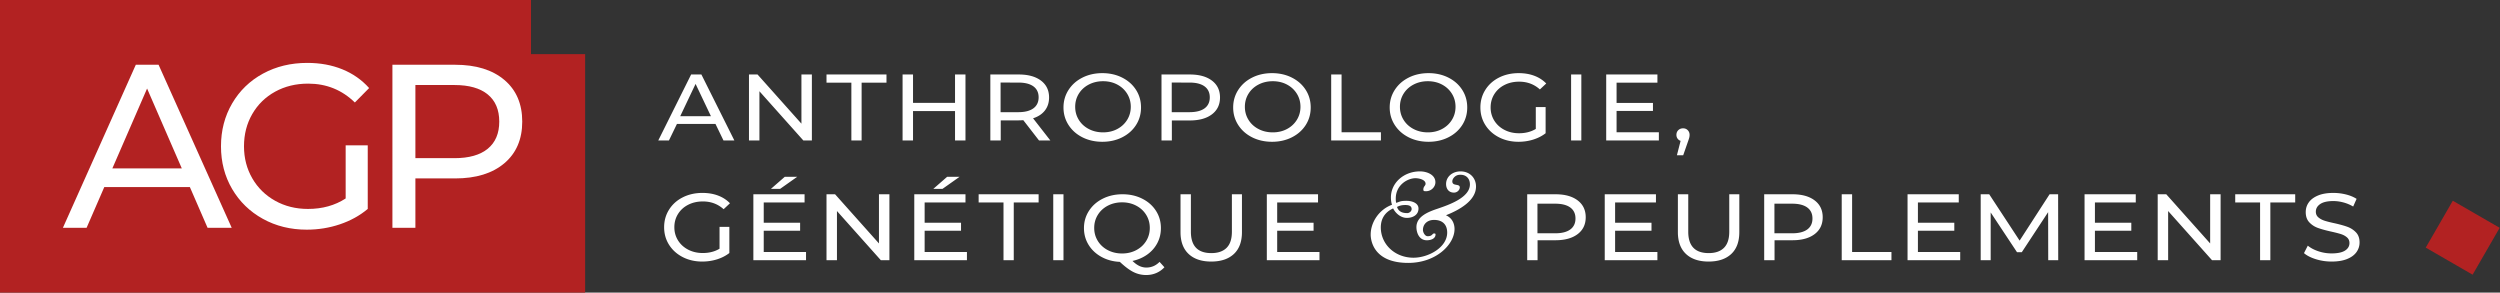 <svg xmlns="http://www.w3.org/2000/svg" fill="none" viewBox="0 0 1709 200"><rect x="0" y="0" width="1709" height="200" fill="#333333" stroke="none"/><path fill="#fff" fill-rule="evenodd" d="M753.571 96.92c4.987 0 9.498-1.016 13.535-3.047 4.037-2.032 7.195-4.828 9.475-8.388C778.86 81.925 780 77.916 780 73.46s-1.14-8.464-3.419-12.025c-2.28-3.56-5.438-6.356-9.475-8.388-4.037-2.031-8.548-3.047-13.535-3.047-5.034 0-9.569 1.016-13.606 3.047-4.037 2.032-7.207 4.839-9.51 8.42C728.152 65.05 727 69.048 727 73.46c0 4.412 1.152 8.41 3.455 11.992 2.303 3.582 5.473 6.39 9.51 8.42 4.037 2.032 8.572 3.048 13.606 3.048ZM457.297 96l5.455-11.27h26.354L494.561 96H502l-22.529-45.08h-7.013L450 96h7.297ZM465 79.44l10.5-22.08L486 79.44h-21Zm54.143-17.057V96H512V50.92h5.857l30 33.617V50.92H555V96h-5.857l-30-33.617ZM589.005 96V56.523H606V50.92h-41v5.603h16.995V96h7.01Zm35.138-20.093V96H617V50.92h7.143v19.384h28.714V50.92H660V96h-7.143V75.907h-28.714ZM684.106 96V82.283h12.293c.758 0 1.8-.043 3.126-.129L710.255 96H718l-11.796-15.134c3.506-1.116 6.206-2.898 8.101-5.345 1.895-2.447 2.842-5.41 2.842-8.887 0-4.895-1.847-8.737-5.542-11.528-3.695-2.79-8.764-4.186-15.206-4.186H677V96h7.106ZM684 76.68h12.11c4.511 0 7.954-.878 10.328-2.634 2.375-1.757 3.562-4.263 3.562-7.518 0-3.256-1.187-5.75-3.562-7.486-2.374-1.735-5.817-2.602-10.328-2.602H684v20.24Zm60.325 11.526c2.911 1.516 6.159 2.274 9.745 2.274 3.586 0 6.811-.758 9.674-2.274 2.864-1.517 5.123-3.607 6.776-6.271C772.173 79.27 773 76.292 773 73c0-3.292-.827-6.27-2.48-8.935-1.653-2.664-3.912-4.754-6.776-6.27-2.863-1.517-6.088-2.275-9.674-2.275-3.586 0-6.834.758-9.745 2.274-2.91 1.517-5.192 3.607-6.845 6.271C735.827 66.73 735 69.708 735 73c0 3.292.827 6.27 2.48 8.935 1.653 2.664 3.935 4.754 6.845 6.27ZM801.08 96V82.347h12.247c6.419 0 11.469-1.395 15.151-4.186 3.681-2.79 5.522-6.633 5.522-11.527 0-4.895-1.841-8.737-5.522-11.528-3.682-2.79-8.732-4.186-15.151-4.186H794V96h7.08ZM801 76.68h12.11c4.511 0 7.954-.87 10.328-2.61 2.375-1.741 3.562-4.244 3.562-7.51s-1.187-5.769-3.562-7.51c-2.374-1.74-5.817-2.61-10.328-2.61H801v20.24Zm68.571 20.24c4.987 0 9.498-1.016 13.535-3.047 4.037-2.032 7.195-4.828 9.475-8.388C894.86 81.925 896 77.916 896 73.46s-1.14-8.464-3.419-12.025c-2.28-3.56-5.438-6.356-9.475-8.388-4.037-2.031-8.548-3.047-13.535-3.047-5.034 0-9.569 1.016-13.606 3.047-4.037 2.032-7.207 4.839-9.51 8.42C844.152 65.05 843 69.048 843 73.46c0 4.412 1.152 8.41 3.455 11.992 2.303 3.582 5.473 6.39 9.51 8.42 4.037 2.032 8.572 3.048 13.606 3.048Zm-9.246-8.714c2.911 1.516 6.159 2.274 9.745 2.274 3.586 0 6.811-.758 9.674-2.274 2.864-1.517 5.123-3.607 6.776-6.271C888.173 79.27 889 76.292 889 73c0-3.292-.827-6.27-2.48-8.935-1.653-2.664-3.912-4.754-6.776-6.27-2.863-1.517-6.088-2.275-9.674-2.275-3.586 0-6.834.758-9.745 2.274-2.91 1.517-5.192 3.607-6.845 6.271C851.827 66.73 851 69.708 851 73c0 3.292.827 6.27 2.48 8.935 1.653 2.664 3.935 4.754 6.845 6.27ZM944 96v-5.603h-26.902V50.92H910V96h34Zm46.106-2.127c-4.037 2.031-8.548 3.047-13.535 3.047-5.034 0-9.569-1.016-13.606-3.047-4.037-2.032-7.207-4.839-9.51-8.42C951.152 81.87 950 77.872 950 73.46c0-4.412 1.152-8.41 3.455-11.992 2.303-3.583 5.473-6.39 9.51-8.42 4.037-2.032 8.572-3.048 13.606-3.048 4.987 0 9.498 1.016 13.535 3.047 4.037 2.032 7.195 4.828 9.475 8.388 2.279 3.56 3.419 7.569 3.419 12.025s-1.14 8.464-3.419 12.025c-2.28 3.56-5.438 6.356-9.475 8.388ZM976.07 90.48c-3.586 0-6.834-.758-9.745-2.274-2.91-1.517-5.192-3.607-6.845-6.271C957.827 79.27 957 76.292 957 73c0-3.292.827-6.27 2.48-8.935 1.653-2.664 3.935-4.754 6.845-6.27 2.911-1.517 6.159-2.275 9.745-2.275 3.586 0 6.81.758 9.675 2.274 2.863 1.517 5.122 3.607 6.775 6.271C994.173 66.73 995 69.708 995 73c0 3.292-.827 6.27-2.48 8.935-1.653 2.664-3.912 4.754-6.775 6.27-2.865 1.517-6.089 2.275-9.675 2.275Zm72.06 4.933c-3.22 1.005-6.57 1.507-10.07 1.507-4.93 0-9.38-1.016-13.34-3.047-3.96-2.032-7.07-4.828-9.33-8.388-2.26-3.56-3.39-7.569-3.39-12.025s1.13-8.475 3.39-12.058c2.26-3.582 5.38-6.378 9.36-8.388 3.99-2.01 8.47-3.014 13.45-3.014 3.92 0 7.47.6 10.66 1.802 3.19 1.202 5.9 2.96 8.14 5.275l-4.33 4.063c-3.92-3.538-8.64-5.308-14.19-5.308-3.72 0-7.07.754-10.02 2.261-2.96 1.507-5.28 3.604-6.96 6.291-1.67 2.687-2.51 5.712-2.51 9.076 0 3.32.84 6.324 2.51 9.01 1.68 2.687 4 4.795 6.96 6.324 2.95 1.53 6.27 2.294 9.95 2.294 4.38 0 8.2-.983 11.46-2.95v-14.94h6.71v17.89c-2.42 1.878-5.24 3.32-8.45 4.325ZM1081 50.92h-7V96h7V50.92Zm53 39.477V96h-36V50.92h35.01v5.603h-27.92v13.846h24.87v5.474h-24.87v14.554H1134Zm16.64 15.723 3.2-9.167c.46-1.275.76-2.22.92-2.836a7.57 7.57 0 0 0 .24-1.912c0-1.275-.42-2.342-1.26-3.199-.84-.857-1.9-1.286-3.17-1.286-1.32 0-2.41.418-3.27 1.253-.87.835-1.3 1.913-1.3 3.232 0 .967.26 1.813.78 2.539a4.315 4.315 0 0 0 2.08 1.55l-2.52 9.826h4.3Zm-660.514 71.173c-3.215 1.005-6.569 1.507-10.062 1.507-4.938 0-9.387-1.016-13.347-3.047-3.959-2.032-7.069-4.828-9.328-8.388-2.259-3.561-3.389-7.569-3.389-12.025s1.13-8.475 3.389-12.058c2.259-3.582 5.38-6.378 9.363-8.388 3.983-2.009 8.467-3.014 13.451-3.014 3.913 0 7.465.601 10.656 1.802 3.191 1.201 5.905 2.96 8.141 5.275l-4.332 4.063c-3.913-3.538-8.642-5.308-14.185-5.308-3.727 0-7.069.754-10.027 2.261-2.958 1.507-5.276 3.604-6.953 6.291-1.677 2.687-2.515 5.712-2.515 9.076 0 3.32.838 6.324 2.515 9.01 1.677 2.687 3.995 4.795 6.953 6.324s6.277 2.294 9.957 2.294c4.379 0 8.199-.983 11.46-2.949v-14.941h6.708v17.89c-2.423 1.878-5.241 3.32-8.455 4.325Zm43.153-48.173L545 120.84h-8.512L527 129.12h6.279ZM551 172.277v5.603h-36V132.8h35.008v5.603h-27.921v13.846h24.874v5.474h-24.874v14.554H551Zm21.143 5.603v-33.617l30 33.617H608V132.8h-7.143v33.617l-30-33.617H565v45.08h7.143ZM656 120.84l-11.721 8.28H638l9.488-8.28H656Zm5 57.04v-5.603h-28.913v-14.554h24.874v-5.474h-24.874v-13.846h27.921V132.8H625v45.08h36Zm32.005-39.477v39.477h-7.01v-39.477H669V132.8h41v5.603h-16.995ZM727 177.88V132.8h-7v45.08h7Zm63.415 8.763c-2.121.905-4.406 1.357-6.857 1.357-3.111 0-6.021-.679-8.731-2.036s-5.809-3.674-9.296-6.949c-4.666-.215-8.872-1.357-12.619-3.425-3.747-2.069-6.669-4.816-8.766-8.242-2.097-3.425-3.146-7.228-3.146-11.408 0-4.352 1.143-8.295 3.429-11.829 2.285-3.533 5.431-6.302 9.437-8.305 4.006-2.004 8.507-3.006 13.503-3.006 4.948 0 9.426 1.002 13.432 3.006 4.006 2.003 7.14 4.761 9.402 8.273 2.262 3.512 3.393 7.466 3.393 11.861 0 3.706-.813 7.11-2.439 10.213-1.626 3.102-3.911 5.709-6.857 7.821-2.945 2.111-6.327 3.576-10.144 4.395 1.649 1.594 3.24 2.747 4.771 3.458 1.532.711 3.099 1.067 4.702 1.067 3.487 0 6.503-1.293 9.048-3.879L796 182.7a16.283 16.283 0 0 1-5.585 3.943ZM767.07 173.28c-3.586 0-6.834-.758-9.745-2.274-2.91-1.517-5.192-3.607-6.845-6.271-1.653-2.664-2.48-5.643-2.48-8.935 0-3.292.827-6.271 2.48-8.935 1.653-2.664 3.935-4.754 6.845-6.271 2.911-1.516 6.159-2.274 9.745-2.274 3.539 0 6.752.758 9.64 2.274 2.887 1.517 5.157 3.607 6.81 6.271 1.653 2.664 2.48 5.643 2.48 8.935 0 3.292-.827 6.271-2.48 8.935-1.653 2.664-3.923 4.754-6.81 6.271-2.888 1.516-6.101 2.274-9.64 2.274Zm76.396.355c-3.689 3.443-8.844 5.165-15.466 5.165s-11.777-1.733-15.466-5.198c-3.689-3.465-5.534-8.446-5.534-14.943V132.8h7.095v25.599c0 9.746 4.658 14.619 13.976 14.619 4.54 0 8.017-1.202 10.429-3.606 2.412-2.404 3.618-6.075 3.618-11.013V132.8H849v25.859c0 6.54-1.845 11.532-5.534 14.976ZM902 177.88v-5.603h-28.913v-14.554h24.874v-5.474h-24.874v-13.846h27.921V132.8H866v45.08h36Zm92.316-21.231c0 10.196-12.316 23.071-31.642 23.071-24.473 0-25.634-16.298-25.673-19.185l-.001-.171c0-8.468 5.779-17.195 14.589-20.392-.568-1.555-.757-3.37-.757-5.012 0-10.023 8.905-17.8 19.8-17.8 4.926 0 10.61 2.333 10.61 7.431 0 3.197-2.842 6.135-6.442 6.135-1.232 0-1.8-.086-1.8-1.123 0-1.259.476-1.921.895-2.503.328-.457.621-.864.621-1.472 0-2.851-4.548-3.802-6.916-3.802-5.116 0-13.453 4.407-13.453 13.912 0 .864 0 1.901.285 2.938.646-.203 1.146-.388 1.587-.55 1.435-.53 2.258-.833 5.518-.833 3.505 0 8.147 1.383 8.147 5.271 0 4.234-3.694 6.394-7.958 6.394-4.168 0-7.768-3.197-9.379-6.48-5.684 2.592-8.431 7.172-8.431 12.961 0 11.492 9.568 20.738 22.358 20.738 10.042 0 23.021-6.912 23.021-17.195 0-5.271-3.032-8.641-9-8.641-4.548 0-7.579 2.851-7.579 6.913 0 1.469 1.326 4.234 3.221 4.234 2.072 0 2.746-.702 3.274-1.253.341-.356.621-.648 1.178-.648.379 0 .948 0 .948.691 0 2.679-2.842 3.975-5.969 3.975-5.305 0-7.105-5.271-7.105-8.987 0-7.431 8.337-10.542 14.779-12.702 7.579-2.592 21.788-7.517 21.788-16.504 0-3.975-2.56-6.826-7.009-6.567-3.032.086-5.021 2.679-5.021 4.493 0 1.868 1.421 2.127 2.766 2.371 1.206.22 2.35.428 2.35 1.777 0 1.555-1.611 3.543-3.979 3.543-3.695 0-5.4-2.765-5.4-5.876 0-5.098 4.453-8.641 9.852-8.641 6.541 0 10.611 4.666 10.611 10.369 0 9.851-11.937 16.245-20.558 19.615 4.074 1.814 5.874 5.444 5.874 9.505Zm-32.297-10.969c-3.654 0-5.961-1.153-7.019-4.202 1.827-.988 3.558-1.318 5.673-1.318 2.308 0 4.327.494 4.327 2.801 0 1.318-1.442 2.719-2.981 2.719Zm89.061 18.547v13.653H1044V132.8h19.33c6.42 0 11.47 1.395 15.15 4.186 3.68 2.791 5.52 6.633 5.52 11.528 0 4.894-1.84 8.737-5.52 11.527-3.68 2.791-8.73 4.186-15.15 4.186h-12.25Zm12.03-4.747H1051v-20.24h12.11c4.51 0 7.95.87 10.33 2.611 2.37 1.74 3.56 4.243 3.56 7.509s-1.19 5.769-3.56 7.509c-2.38 1.741-5.82 2.611-10.33 2.611Zm69.89 12.797v5.603h-36V132.8h35.01v5.603h-27.92v13.846h24.87v5.474h-24.87v14.554H1133Zm35 6.523c6.62 0 11.78-1.722 15.47-5.165 3.69-3.444 5.53-8.436 5.53-14.976V132.8h-6.88v25.599c0 4.938-1.21 8.609-3.62 11.013s-5.89 3.606-10.43 3.606c-9.32 0-13.98-4.873-13.98-14.619V132.8H1147v25.859c0 6.497 1.84 11.478 5.53 14.943 3.69 3.465 8.85 5.198 15.47 5.198Zm45.08-14.573v13.653H1206V132.8h19.33c6.42 0 11.47 1.395 15.15 4.186 3.68 2.791 5.52 6.633 5.52 11.528 0 4.894-1.84 8.737-5.52 11.527-3.68 2.791-8.73 4.186-15.15 4.186h-12.25Zm12.03-4.747H1213v-20.24h12.11c4.51 0 7.95.87 10.33 2.611 2.37 1.74 3.56 4.243 3.56 7.509s-1.19 5.769-3.56 7.509c-2.38 1.741-5.82 2.611-10.33 2.611Zm67.89 12.797v5.603h-34V132.8h7.1v39.477h26.9Zm47 5.603v-5.603h-28.91v-14.554h24.87v-5.474h-24.87v-13.846h27.92V132.8H1304v45.08h36Zm20.83-32.651v32.651H1354V132.8h5.83l20.78 31.685 20.49-31.685h5.83l.07 45.08h-6.83l-.07-32.844-18 27.37h-3.27l-18-27.177ZM1461 177.88v-5.603h-28.91v-14.554h24.87v-5.474h-24.87v-13.846h27.92V132.8H1425v45.08h36Zm21.14-33.617v33.617H1475V132.8h5.86l30 33.617V132.8h7.14v45.08h-5.86l-30-33.617Zm69.87 33.617v-39.477H1569V132.8h-41v5.603h16.99v39.477h7.02Zm52.46-.817c-2.87 1.158-6.39 1.737-10.58 1.737-3.71 0-7.29-.535-10.75-1.606-3.45-1.07-6.17-2.457-8.14-4.161l2.61-5.111c1.88 1.573 4.29 2.85 7.22 3.833 2.94.983 5.96 1.475 9.06 1.475 4.09 0 7.15-.645 9.17-1.933 2.02-1.289 3.03-3.004 3.03-5.144 0-1.573-.55-2.851-1.66-3.834-1.1-.983-2.46-1.737-4.08-2.261-1.63-.524-3.92-1.114-6.88-1.769-3.71-.83-6.71-1.66-8.99-2.49-2.28-.83-4.23-2.108-5.85-3.834-1.62-1.725-2.43-4.052-2.43-6.979 0-2.446.69-4.653 2.08-6.618 1.38-1.966 3.49-3.539 6.31-4.719 2.82-1.179 6.32-1.769 10.5-1.769 2.92 0 5.78.349 8.6 1.048 2.82.699 5.24 1.704 7.27 3.015l-2.33 5.242a26.581 26.581 0 0 0-6.63-2.785c-2.35-.633-4.65-.95-6.91-.95-3.99 0-6.99.677-8.99 2.032-1.99 1.354-2.99 3.101-2.99 5.242 0 1.573.56 2.851 1.69 3.834 1.13.983 2.53 1.747 4.19 2.293 1.67.546 3.94 1.125 6.81 1.737 3.71.83 6.7 1.66 8.95 2.49 2.26.83 4.2 2.097 5.82 3.801 1.62 1.703 2.43 3.997 2.43 6.88 0 2.403-.7 4.598-2.11 6.586-1.42 1.988-3.55 3.561-6.42 4.718Z" clip-rule="evenodd"/><path fill="#B22222" d="M0 37h400v163H0z"/><path fill="#B22222" d="M0 0h363v39H0z"/><path fill="#fff" fill-rule="evenodd" d="M59.194 155.731 71.3 127.866h58.487l12.106 27.865h16.509L108.405 44.269H92.84L43 155.73h16.194Zm41.35-95.22 23.74 54.616H76.803l23.741-54.616Z" clip-rule="evenodd"/><path fill="#fff" d="M236.294 99.363h15.096v43.467c-5.451 4.564-11.794 8.067-19.027 10.508-7.233 2.441-14.781 3.662-22.644 3.662-11.112 0-21.123-2.468-30.034-7.404-8.911-4.935-15.908-11.729-20.992-20.38-5.085-8.65-7.627-18.389-7.627-29.216 0-10.827 2.542-20.592 7.627-29.296 5.084-8.704 12.108-15.497 21.071-20.38 8.963-4.883 19.053-7.324 30.27-7.324 8.806 0 16.799 1.46 23.98 4.379 7.181 2.919 13.287 7.19 18.319 12.817l-9.749 9.871c-8.806-8.598-19.446-12.897-31.921-12.897-8.387 0-15.908 1.831-22.565 5.493-6.657 3.662-11.872 8.757-15.646 15.285-3.774 6.528-5.661 13.879-5.661 22.052 0 8.067 1.887 15.365 5.661 21.892 3.774 6.528 8.989 11.65 15.646 15.365s14.126 5.573 22.408 5.573c9.854 0 18.45-2.389 25.788-7.165V99.363Z"/><path fill="#fff" fill-rule="evenodd" d="M344.749 54.619c-8.168-6.9-19.372-10.35-33.613-10.35h-42.879V155.73h15.707v-33.757h27.172c14.241 0 25.445-3.45 33.613-10.35 8.167-6.9 12.251-16.4 12.251-28.502s-4.084-21.603-12.251-28.503Zm-11.309 47.053c-5.236 4.299-12.827 6.449-22.775 6.449h-26.701V58.122h26.701c9.948 0 17.539 2.15 22.775 6.449 5.235 4.3 7.853 10.483 7.853 18.55 0 8.068-2.618 14.252-7.853 18.551Z" clip-rule="evenodd"/><path fill="#B22222" d="m1676.73 137.229 32.043 18.5-18.5 32.043-32.043-18.5z"/></svg>